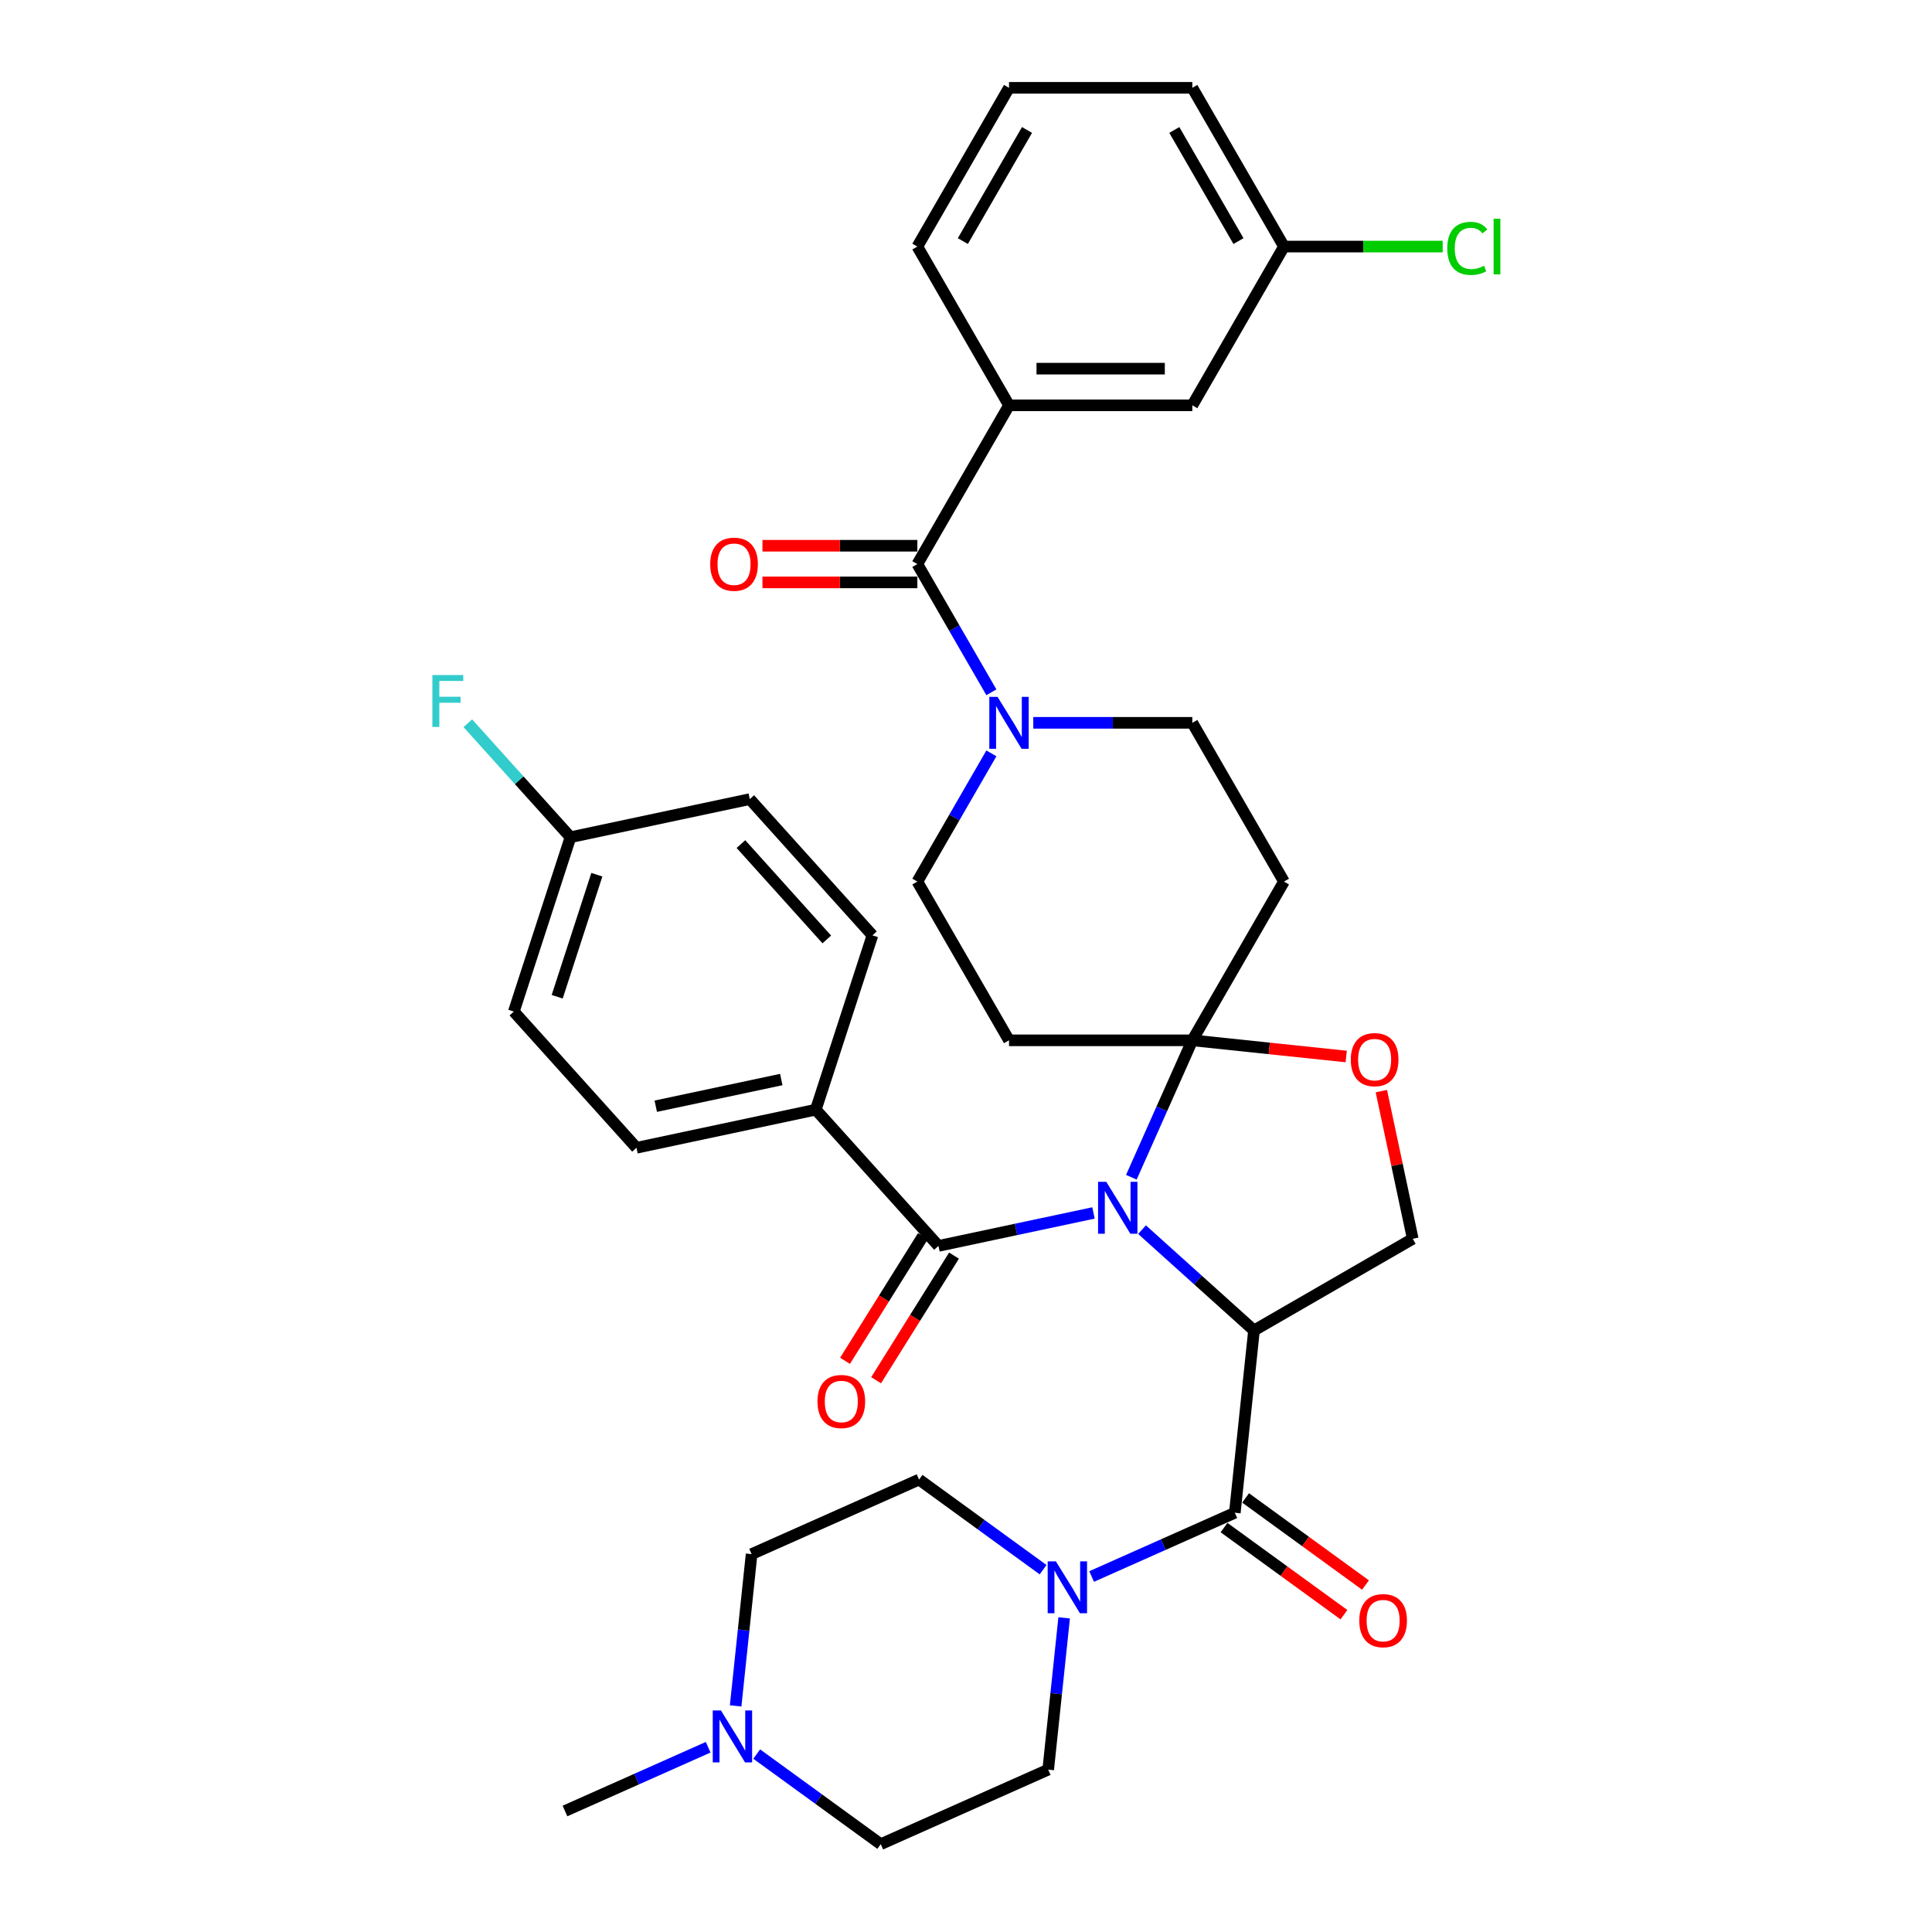 <?xml version='1.0' encoding='iso-8859-1'?>
<svg version='1.1' baseProfile='full'
              xmlns='http://www.w3.org/2000/svg'
                      xmlns:rdkit='http://www.rdkit.org/xml'
                      xmlns:xlink='http://www.w3.org/1999/xlink'
                  xml:space='preserve'
width='1000px' height='1000px' viewBox='0 0 1000 1000'>
<!-- END OF HEADER -->
<rect style='opacity:1.0;fill:#FFFFFF;stroke:none' width='1000' height='1000' x='0' y='0'> </rect>
<path class='bond-0' d='M 639.143,783 L 602.085,799.5' style='fill:none;fill-rule:evenodd;stroke:#000000;stroke-width:6px;stroke-linecap:butt;stroke-linejoin:miter;stroke-opacity:1' />
<path class='bond-0' d='M 602.085,799.5 L 565.027,815.999' style='fill:none;fill-rule:evenodd;stroke:#0000FF;stroke-width:6px;stroke-linecap:butt;stroke-linejoin:miter;stroke-opacity:1' />
<path class='bond-1' d='M 633.566,790.677 L 664.593,813.219' style='fill:none;fill-rule:evenodd;stroke:#000000;stroke-width:6px;stroke-linecap:butt;stroke-linejoin:miter;stroke-opacity:1' />
<path class='bond-1' d='M 664.593,813.219 L 695.62,835.761' style='fill:none;fill-rule:evenodd;stroke:#FF0000;stroke-width:6px;stroke-linecap:butt;stroke-linejoin:miter;stroke-opacity:1' />
<path class='bond-1' d='M 644.72,775.324 L 675.747,797.867' style='fill:none;fill-rule:evenodd;stroke:#000000;stroke-width:6px;stroke-linecap:butt;stroke-linejoin:miter;stroke-opacity:1' />
<path class='bond-1' d='M 675.747,797.867 L 706.774,820.409' style='fill:none;fill-rule:evenodd;stroke:#FF0000;stroke-width:6px;stroke-linecap:butt;stroke-linejoin:miter;stroke-opacity:1' />
<path class='bond-2' d='M 639.143,783 L 649.061,688.639' style='fill:none;fill-rule:evenodd;stroke:#000000;stroke-width:6px;stroke-linecap:butt;stroke-linejoin:miter;stroke-opacity:1' />
<path class='bond-3' d='M 550.803,837.399 L 546.675,876.677' style='fill:none;fill-rule:evenodd;stroke:#0000FF;stroke-width:6px;stroke-linecap:butt;stroke-linejoin:miter;stroke-opacity:1' />
<path class='bond-3' d='M 546.675,876.677 L 542.547,915.954' style='fill:none;fill-rule:evenodd;stroke:#000000;stroke-width:6px;stroke-linecap:butt;stroke-linejoin:miter;stroke-opacity:1' />
<path class='bond-4' d='M 539.902,812.465 L 507.803,789.144' style='fill:none;fill-rule:evenodd;stroke:#0000FF;stroke-width:6px;stroke-linecap:butt;stroke-linejoin:miter;stroke-opacity:1' />
<path class='bond-4' d='M 507.803,789.144 L 475.704,765.822' style='fill:none;fill-rule:evenodd;stroke:#000000;stroke-width:6px;stroke-linecap:butt;stroke-linejoin:miter;stroke-opacity:1' />
<path class='bond-5' d='M 380.769,882.968 L 384.898,843.691' style='fill:none;fill-rule:evenodd;stroke:#0000FF;stroke-width:6px;stroke-linecap:butt;stroke-linejoin:miter;stroke-opacity:1' />
<path class='bond-5' d='M 384.898,843.691 L 389.026,804.414' style='fill:none;fill-rule:evenodd;stroke:#000000;stroke-width:6px;stroke-linecap:butt;stroke-linejoin:miter;stroke-opacity:1' />
<path class='bond-6' d='M 391.67,907.903 L 423.769,931.224' style='fill:none;fill-rule:evenodd;stroke:#0000FF;stroke-width:6px;stroke-linecap:butt;stroke-linejoin:miter;stroke-opacity:1' />
<path class='bond-6' d='M 423.769,931.224 L 455.869,954.545' style='fill:none;fill-rule:evenodd;stroke:#000000;stroke-width:6px;stroke-linecap:butt;stroke-linejoin:miter;stroke-opacity:1' />
<path class='bond-7' d='M 366.546,904.369 L 329.488,920.868' style='fill:none;fill-rule:evenodd;stroke:#0000FF;stroke-width:6px;stroke-linecap:butt;stroke-linejoin:miter;stroke-opacity:1' />
<path class='bond-7' d='M 329.488,920.868 L 292.43,937.367' style='fill:none;fill-rule:evenodd;stroke:#000000;stroke-width:6px;stroke-linecap:butt;stroke-linejoin:miter;stroke-opacity:1' />
<path class='bond-8' d='M 389.026,804.414 L 475.704,765.822' style='fill:none;fill-rule:evenodd;stroke:#000000;stroke-width:6px;stroke-linecap:butt;stroke-linejoin:miter;stroke-opacity:1' />
<path class='bond-9' d='M 513.134,389.94 L 493.977,423.122' style='fill:none;fill-rule:evenodd;stroke:#0000FF;stroke-width:6px;stroke-linecap:butt;stroke-linejoin:miter;stroke-opacity:1' />
<path class='bond-9' d='M 493.977,423.122 L 474.82,456.303' style='fill:none;fill-rule:evenodd;stroke:#000000;stroke-width:6px;stroke-linecap:butt;stroke-linejoin:miter;stroke-opacity:1' />
<path class='bond-10' d='M 513.134,358.326 L 493.977,325.145' style='fill:none;fill-rule:evenodd;stroke:#0000FF;stroke-width:6px;stroke-linecap:butt;stroke-linejoin:miter;stroke-opacity:1' />
<path class='bond-10' d='M 493.977,325.145 L 474.82,291.963' style='fill:none;fill-rule:evenodd;stroke:#000000;stroke-width:6px;stroke-linecap:butt;stroke-linejoin:miter;stroke-opacity:1' />
<path class='bond-11' d='M 534.823,374.133 L 575.983,374.133' style='fill:none;fill-rule:evenodd;stroke:#0000FF;stroke-width:6px;stroke-linecap:butt;stroke-linejoin:miter;stroke-opacity:1' />
<path class='bond-11' d='M 575.983,374.133 L 617.142,374.133' style='fill:none;fill-rule:evenodd;stroke:#000000;stroke-width:6px;stroke-linecap:butt;stroke-linejoin:miter;stroke-opacity:1' />
<path class='bond-12' d='M 522.261,209.794 L 617.142,209.794' style='fill:none;fill-rule:evenodd;stroke:#000000;stroke-width:6px;stroke-linecap:butt;stroke-linejoin:miter;stroke-opacity:1' />
<path class='bond-12' d='M 536.493,190.818 L 602.91,190.818' style='fill:none;fill-rule:evenodd;stroke:#000000;stroke-width:6px;stroke-linecap:butt;stroke-linejoin:miter;stroke-opacity:1' />
<path class='bond-13' d='M 522.261,209.794 L 474.82,127.624' style='fill:none;fill-rule:evenodd;stroke:#000000;stroke-width:6px;stroke-linecap:butt;stroke-linejoin:miter;stroke-opacity:1' />
<path class='bond-14' d='M 522.261,209.794 L 474.82,291.963' style='fill:none;fill-rule:evenodd;stroke:#000000;stroke-width:6px;stroke-linecap:butt;stroke-linejoin:miter;stroke-opacity:1' />
<path class='bond-15' d='M 474.82,282.475 L 434.733,282.475' style='fill:none;fill-rule:evenodd;stroke:#000000;stroke-width:6px;stroke-linecap:butt;stroke-linejoin:miter;stroke-opacity:1' />
<path class='bond-15' d='M 434.733,282.475 L 394.645,282.475' style='fill:none;fill-rule:evenodd;stroke:#FF0000;stroke-width:6px;stroke-linecap:butt;stroke-linejoin:miter;stroke-opacity:1' />
<path class='bond-15' d='M 474.82,301.452 L 434.733,301.452' style='fill:none;fill-rule:evenodd;stroke:#000000;stroke-width:6px;stroke-linecap:butt;stroke-linejoin:miter;stroke-opacity:1' />
<path class='bond-15' d='M 434.733,301.452 L 394.645,301.452' style='fill:none;fill-rule:evenodd;stroke:#FF0000;stroke-width:6px;stroke-linecap:butt;stroke-linejoin:miter;stroke-opacity:1' />
<path class='bond-16' d='M 617.142,209.794 L 664.583,127.624' style='fill:none;fill-rule:evenodd;stroke:#000000;stroke-width:6px;stroke-linecap:butt;stroke-linejoin:miter;stroke-opacity:1' />
<path class='bond-17' d='M 664.583,127.624 L 705.657,127.624' style='fill:none;fill-rule:evenodd;stroke:#000000;stroke-width:6px;stroke-linecap:butt;stroke-linejoin:miter;stroke-opacity:1' />
<path class='bond-17' d='M 705.657,127.624 L 746.731,127.624' style='fill:none;fill-rule:evenodd;stroke:#00CC00;stroke-width:6px;stroke-linecap:butt;stroke-linejoin:miter;stroke-opacity:1' />
<path class='bond-18' d='M 664.583,127.624 L 617.142,45.455' style='fill:none;fill-rule:evenodd;stroke:#000000;stroke-width:6px;stroke-linecap:butt;stroke-linejoin:miter;stroke-opacity:1' />
<path class='bond-18' d='M 641.033,124.787 L 607.824,67.268' style='fill:none;fill-rule:evenodd;stroke:#000000;stroke-width:6px;stroke-linecap:butt;stroke-linejoin:miter;stroke-opacity:1' />
<path class='bond-19' d='M 585.588,609.344 L 601.365,573.908' style='fill:none;fill-rule:evenodd;stroke:#0000FF;stroke-width:6px;stroke-linecap:butt;stroke-linejoin:miter;stroke-opacity:1' />
<path class='bond-19' d='M 601.365,573.908 L 617.142,538.472' style='fill:none;fill-rule:evenodd;stroke:#000000;stroke-width:6px;stroke-linecap:butt;stroke-linejoin:miter;stroke-opacity:1' />
<path class='bond-20' d='M 565.988,627.821 L 525.865,636.349' style='fill:none;fill-rule:evenodd;stroke:#0000FF;stroke-width:6px;stroke-linecap:butt;stroke-linejoin:miter;stroke-opacity:1' />
<path class='bond-20' d='M 525.865,636.349 L 485.742,644.878' style='fill:none;fill-rule:evenodd;stroke:#000000;stroke-width:6px;stroke-linecap:butt;stroke-linejoin:miter;stroke-opacity:1' />
<path class='bond-21' d='M 591.113,636.462 L 620.087,662.55' style='fill:none;fill-rule:evenodd;stroke:#0000FF;stroke-width:6px;stroke-linecap:butt;stroke-linejoin:miter;stroke-opacity:1' />
<path class='bond-21' d='M 620.087,662.55 L 649.061,688.639' style='fill:none;fill-rule:evenodd;stroke:#000000;stroke-width:6px;stroke-linecap:butt;stroke-linejoin:miter;stroke-opacity:1' />
<path class='bond-22' d='M 422.254,574.367 L 329.446,594.094' style='fill:none;fill-rule:evenodd;stroke:#000000;stroke-width:6px;stroke-linecap:butt;stroke-linejoin:miter;stroke-opacity:1' />
<path class='bond-22' d='M 404.388,558.765 L 339.422,572.574' style='fill:none;fill-rule:evenodd;stroke:#000000;stroke-width:6px;stroke-linecap:butt;stroke-linejoin:miter;stroke-opacity:1' />
<path class='bond-23' d='M 422.254,574.367 L 451.574,484.13' style='fill:none;fill-rule:evenodd;stroke:#000000;stroke-width:6px;stroke-linecap:butt;stroke-linejoin:miter;stroke-opacity:1' />
<path class='bond-24' d='M 422.254,574.367 L 485.742,644.878' style='fill:none;fill-rule:evenodd;stroke:#000000;stroke-width:6px;stroke-linecap:butt;stroke-linejoin:miter;stroke-opacity:1' />
<path class='bond-25' d='M 477.696,639.849 L 457.541,672.101' style='fill:none;fill-rule:evenodd;stroke:#000000;stroke-width:6px;stroke-linecap:butt;stroke-linejoin:miter;stroke-opacity:1' />
<path class='bond-25' d='M 457.541,672.101 L 437.386,704.352' style='fill:none;fill-rule:evenodd;stroke:#FF0000;stroke-width:6px;stroke-linecap:butt;stroke-linejoin:miter;stroke-opacity:1' />
<path class='bond-25' d='M 493.789,649.906 L 473.633,682.157' style='fill:none;fill-rule:evenodd;stroke:#000000;stroke-width:6px;stroke-linecap:butt;stroke-linejoin:miter;stroke-opacity:1' />
<path class='bond-25' d='M 473.633,682.157 L 453.478,714.408' style='fill:none;fill-rule:evenodd;stroke:#FF0000;stroke-width:6px;stroke-linecap:butt;stroke-linejoin:miter;stroke-opacity:1' />
<path class='bond-26' d='M 329.446,594.094 L 265.958,523.584' style='fill:none;fill-rule:evenodd;stroke:#000000;stroke-width:6px;stroke-linecap:butt;stroke-linejoin:miter;stroke-opacity:1' />
<path class='bond-27' d='M 451.574,484.13 L 388.086,413.619' style='fill:none;fill-rule:evenodd;stroke:#000000;stroke-width:6px;stroke-linecap:butt;stroke-linejoin:miter;stroke-opacity:1' />
<path class='bond-27' d='M 427.949,486.251 L 383.507,436.893' style='fill:none;fill-rule:evenodd;stroke:#000000;stroke-width:6px;stroke-linecap:butt;stroke-linejoin:miter;stroke-opacity:1' />
<path class='bond-28' d='M 617.142,538.472 L 656.97,542.658' style='fill:none;fill-rule:evenodd;stroke:#000000;stroke-width:6px;stroke-linecap:butt;stroke-linejoin:miter;stroke-opacity:1' />
<path class='bond-28' d='M 656.97,542.658 L 696.797,546.845' style='fill:none;fill-rule:evenodd;stroke:#FF0000;stroke-width:6px;stroke-linecap:butt;stroke-linejoin:miter;stroke-opacity:1' />
<path class='bond-29' d='M 617.142,538.472 L 664.583,456.303' style='fill:none;fill-rule:evenodd;stroke:#000000;stroke-width:6px;stroke-linecap:butt;stroke-linejoin:miter;stroke-opacity:1' />
<path class='bond-30' d='M 617.142,538.472 L 522.261,538.472' style='fill:none;fill-rule:evenodd;stroke:#000000;stroke-width:6px;stroke-linecap:butt;stroke-linejoin:miter;stroke-opacity:1' />
<path class='bond-31' d='M 714.985,564.767 L 723.108,602.982' style='fill:none;fill-rule:evenodd;stroke:#FF0000;stroke-width:6px;stroke-linecap:butt;stroke-linejoin:miter;stroke-opacity:1' />
<path class='bond-31' d='M 723.108,602.982 L 731.231,641.198' style='fill:none;fill-rule:evenodd;stroke:#000000;stroke-width:6px;stroke-linecap:butt;stroke-linejoin:miter;stroke-opacity:1' />
<path class='bond-32' d='M 731.231,641.198 L 649.061,688.639' style='fill:none;fill-rule:evenodd;stroke:#000000;stroke-width:6px;stroke-linecap:butt;stroke-linejoin:miter;stroke-opacity:1' />
<path class='bond-33' d='M 664.583,456.303 L 617.142,374.133' style='fill:none;fill-rule:evenodd;stroke:#000000;stroke-width:6px;stroke-linecap:butt;stroke-linejoin:miter;stroke-opacity:1' />
<path class='bond-34' d='M 522.261,538.472 L 474.82,456.303' style='fill:none;fill-rule:evenodd;stroke:#000000;stroke-width:6px;stroke-linecap:butt;stroke-linejoin:miter;stroke-opacity:1' />
<path class='bond-35' d='M 295.278,433.346 L 388.086,413.619' style='fill:none;fill-rule:evenodd;stroke:#000000;stroke-width:6px;stroke-linecap:butt;stroke-linejoin:miter;stroke-opacity:1' />
<path class='bond-36' d='M 295.278,433.346 L 268.715,403.844' style='fill:none;fill-rule:evenodd;stroke:#000000;stroke-width:6px;stroke-linecap:butt;stroke-linejoin:miter;stroke-opacity:1' />
<path class='bond-36' d='M 268.715,403.844 L 242.151,374.343' style='fill:none;fill-rule:evenodd;stroke:#33CCCC;stroke-width:6px;stroke-linecap:butt;stroke-linejoin:miter;stroke-opacity:1' />
<path class='bond-37' d='M 295.278,433.346 L 265.958,523.584' style='fill:none;fill-rule:evenodd;stroke:#000000;stroke-width:6px;stroke-linecap:butt;stroke-linejoin:miter;stroke-opacity:1' />
<path class='bond-37' d='M 308.928,452.746 L 288.404,515.912' style='fill:none;fill-rule:evenodd;stroke:#000000;stroke-width:6px;stroke-linecap:butt;stroke-linejoin:miter;stroke-opacity:1' />
<path class='bond-38' d='M 474.82,127.624 L 522.261,45.455' style='fill:none;fill-rule:evenodd;stroke:#000000;stroke-width:6px;stroke-linecap:butt;stroke-linejoin:miter;stroke-opacity:1' />
<path class='bond-38' d='M 498.37,124.787 L 531.579,67.268' style='fill:none;fill-rule:evenodd;stroke:#000000;stroke-width:6px;stroke-linecap:butt;stroke-linejoin:miter;stroke-opacity:1' />
<path class='bond-39' d='M 522.261,45.455 L 617.142,45.455' style='fill:none;fill-rule:evenodd;stroke:#000000;stroke-width:6px;stroke-linecap:butt;stroke-linejoin:miter;stroke-opacity:1' />
<path class='bond-40' d='M 455.869,954.545 L 542.547,915.954' style='fill:none;fill-rule:evenodd;stroke:#000000;stroke-width:6px;stroke-linecap:butt;stroke-linejoin:miter;stroke-opacity:1' />
<path  class='atom-1' d='M 546.525 808.157
L 555.33 822.389
Q 556.203 823.793, 557.607 826.336
Q 559.012 828.879, 559.087 829.031
L 559.087 808.157
L 562.655 808.157
L 562.655 835.027
L 558.974 835.027
L 549.523 819.467
Q 548.423 817.645, 547.246 815.558
Q 546.108 813.47, 545.766 812.825
L 545.766 835.027
L 542.275 835.027
L 542.275 808.157
L 546.525 808.157
' fill='#0000FF'/>
<path  class='atom-2' d='M 703.569 838.846
Q 703.569 832.394, 706.757 828.789
Q 709.945 825.183, 715.904 825.183
Q 721.862 825.183, 725.05 828.789
Q 728.238 832.394, 728.238 838.846
Q 728.238 845.374, 725.012 849.093
Q 721.786 852.775, 715.904 852.775
Q 709.983 852.775, 706.757 849.093
Q 703.569 845.412, 703.569 838.846
M 715.904 849.739
Q 720.003 849.739, 722.204 847.006
Q 724.443 844.235, 724.443 838.846
Q 724.443 833.571, 722.204 830.914
Q 720.003 828.219, 715.904 828.219
Q 711.805 828.219, 709.566 830.876
Q 707.364 833.533, 707.364 838.846
Q 707.364 844.273, 709.566 847.006
Q 711.805 849.739, 715.904 849.739
' fill='#FF0000'/>
<path  class='atom-3' d='M 373.168 885.34
L 381.973 899.573
Q 382.846 900.977, 384.25 903.52
Q 385.655 906.062, 385.731 906.214
L 385.731 885.34
L 389.298 885.34
L 389.298 912.211
L 385.617 912.211
L 376.167 896.65
Q 375.066 894.829, 373.889 892.741
Q 372.751 890.654, 372.409 890.009
L 372.409 912.211
L 368.918 912.211
L 368.918 885.34
L 373.168 885.34
' fill='#0000FF'/>
<path  class='atom-5' d='M 516.321 360.698
L 525.126 374.93
Q 525.999 376.334, 527.403 378.877
Q 528.808 381.42, 528.883 381.572
L 528.883 360.698
L 532.451 360.698
L 532.451 387.568
L 528.77 387.568
L 519.319 372.008
Q 518.219 370.186, 517.042 368.099
Q 515.904 366.011, 515.562 365.366
L 515.562 387.568
L 512.071 387.568
L 512.071 360.698
L 516.321 360.698
' fill='#0000FF'/>
<path  class='atom-8' d='M 367.604 292.039
Q 367.604 285.587, 370.792 281.982
Q 373.98 278.376, 379.939 278.376
Q 385.897 278.376, 389.085 281.982
Q 392.273 285.587, 392.273 292.039
Q 392.273 298.567, 389.047 302.287
Q 385.821 305.968, 379.939 305.968
Q 374.018 305.968, 370.792 302.287
Q 367.604 298.605, 367.604 292.039
M 379.939 302.932
Q 384.038 302.932, 386.239 300.199
Q 388.478 297.429, 388.478 292.039
Q 388.478 286.764, 386.239 284.107
Q 384.038 281.413, 379.939 281.413
Q 375.84 281.413, 373.601 284.069
Q 371.399 286.726, 371.399 292.039
Q 371.399 297.467, 373.601 300.199
Q 375.84 302.932, 379.939 302.932
' fill='#FF0000'/>
<path  class='atom-11' d='M 572.611 611.716
L 581.416 625.948
Q 582.289 627.352, 583.693 629.895
Q 585.097 632.438, 585.173 632.59
L 585.173 611.716
L 588.741 611.716
L 588.741 638.586
L 585.059 638.586
L 575.609 623.026
Q 574.508 621.204, 573.332 619.116
Q 572.193 617.029, 571.852 616.384
L 571.852 638.586
L 568.36 638.586
L 568.36 611.716
L 572.611 611.716
' fill='#0000FF'/>
<path  class='atom-14' d='M 423.124 725.415
Q 423.124 718.963, 426.312 715.358
Q 429.5 711.752, 435.459 711.752
Q 441.417 711.752, 444.605 715.358
Q 447.793 718.963, 447.793 725.415
Q 447.793 731.943, 444.567 735.662
Q 441.341 739.344, 435.459 739.344
Q 429.538 739.344, 426.312 735.662
Q 423.124 731.981, 423.124 725.415
M 435.459 736.307
Q 439.558 736.307, 441.759 733.575
Q 443.998 730.804, 443.998 725.415
Q 443.998 720.14, 441.759 717.483
Q 439.558 714.788, 435.459 714.788
Q 431.36 714.788, 429.121 717.445
Q 426.919 720.102, 426.919 725.415
Q 426.919 730.842, 429.121 733.575
Q 431.36 736.307, 435.459 736.307
' fill='#FF0000'/>
<path  class='atom-18' d='M 699.169 548.466
Q 699.169 542.014, 702.357 538.409
Q 705.545 534.803, 711.504 534.803
Q 717.462 534.803, 720.65 538.409
Q 723.838 542.014, 723.838 548.466
Q 723.838 554.994, 720.612 558.713
Q 717.386 562.395, 711.504 562.395
Q 705.583 562.395, 702.357 558.713
Q 699.169 555.032, 699.169 548.466
M 711.504 559.359
Q 715.603 559.359, 717.804 556.626
Q 720.043 553.855, 720.043 548.466
Q 720.043 543.191, 717.804 540.534
Q 715.603 537.839, 711.504 537.839
Q 707.405 537.839, 705.166 540.496
Q 702.964 543.153, 702.964 548.466
Q 702.964 553.893, 705.166 556.626
Q 707.405 559.359, 711.504 559.359
' fill='#FF0000'/>
<path  class='atom-28' d='M 223.801 349.4
L 239.779 349.4
L 239.779 352.474
L 227.407 352.474
L 227.407 360.634
L 238.413 360.634
L 238.413 363.746
L 227.407 363.746
L 227.407 376.271
L 223.801 376.271
L 223.801 349.4
' fill='#33CCCC'/>
<path  class='atom-29' d='M 749.103 128.554
Q 749.103 121.874, 752.215 118.383
Q 755.365 114.853, 761.324 114.853
Q 766.865 114.853, 769.825 118.762
L 767.32 120.812
Q 765.157 117.965, 761.324 117.965
Q 757.263 117.965, 755.1 120.698
Q 752.974 123.392, 752.974 128.554
Q 752.974 133.867, 755.175 136.6
Q 757.415 139.333, 761.741 139.333
Q 764.702 139.333, 768.155 137.549
L 769.218 140.395
Q 767.814 141.306, 765.688 141.837
Q 763.563 142.369, 761.21 142.369
Q 755.365 142.369, 752.215 138.801
Q 749.103 135.234, 749.103 128.554
' fill='#00CC00'/>
<path  class='atom-29' d='M 773.089 113.221
L 776.581 113.221
L 776.581 142.027
L 773.089 142.027
L 773.089 113.221
' fill='#00CC00'/>
</svg>
